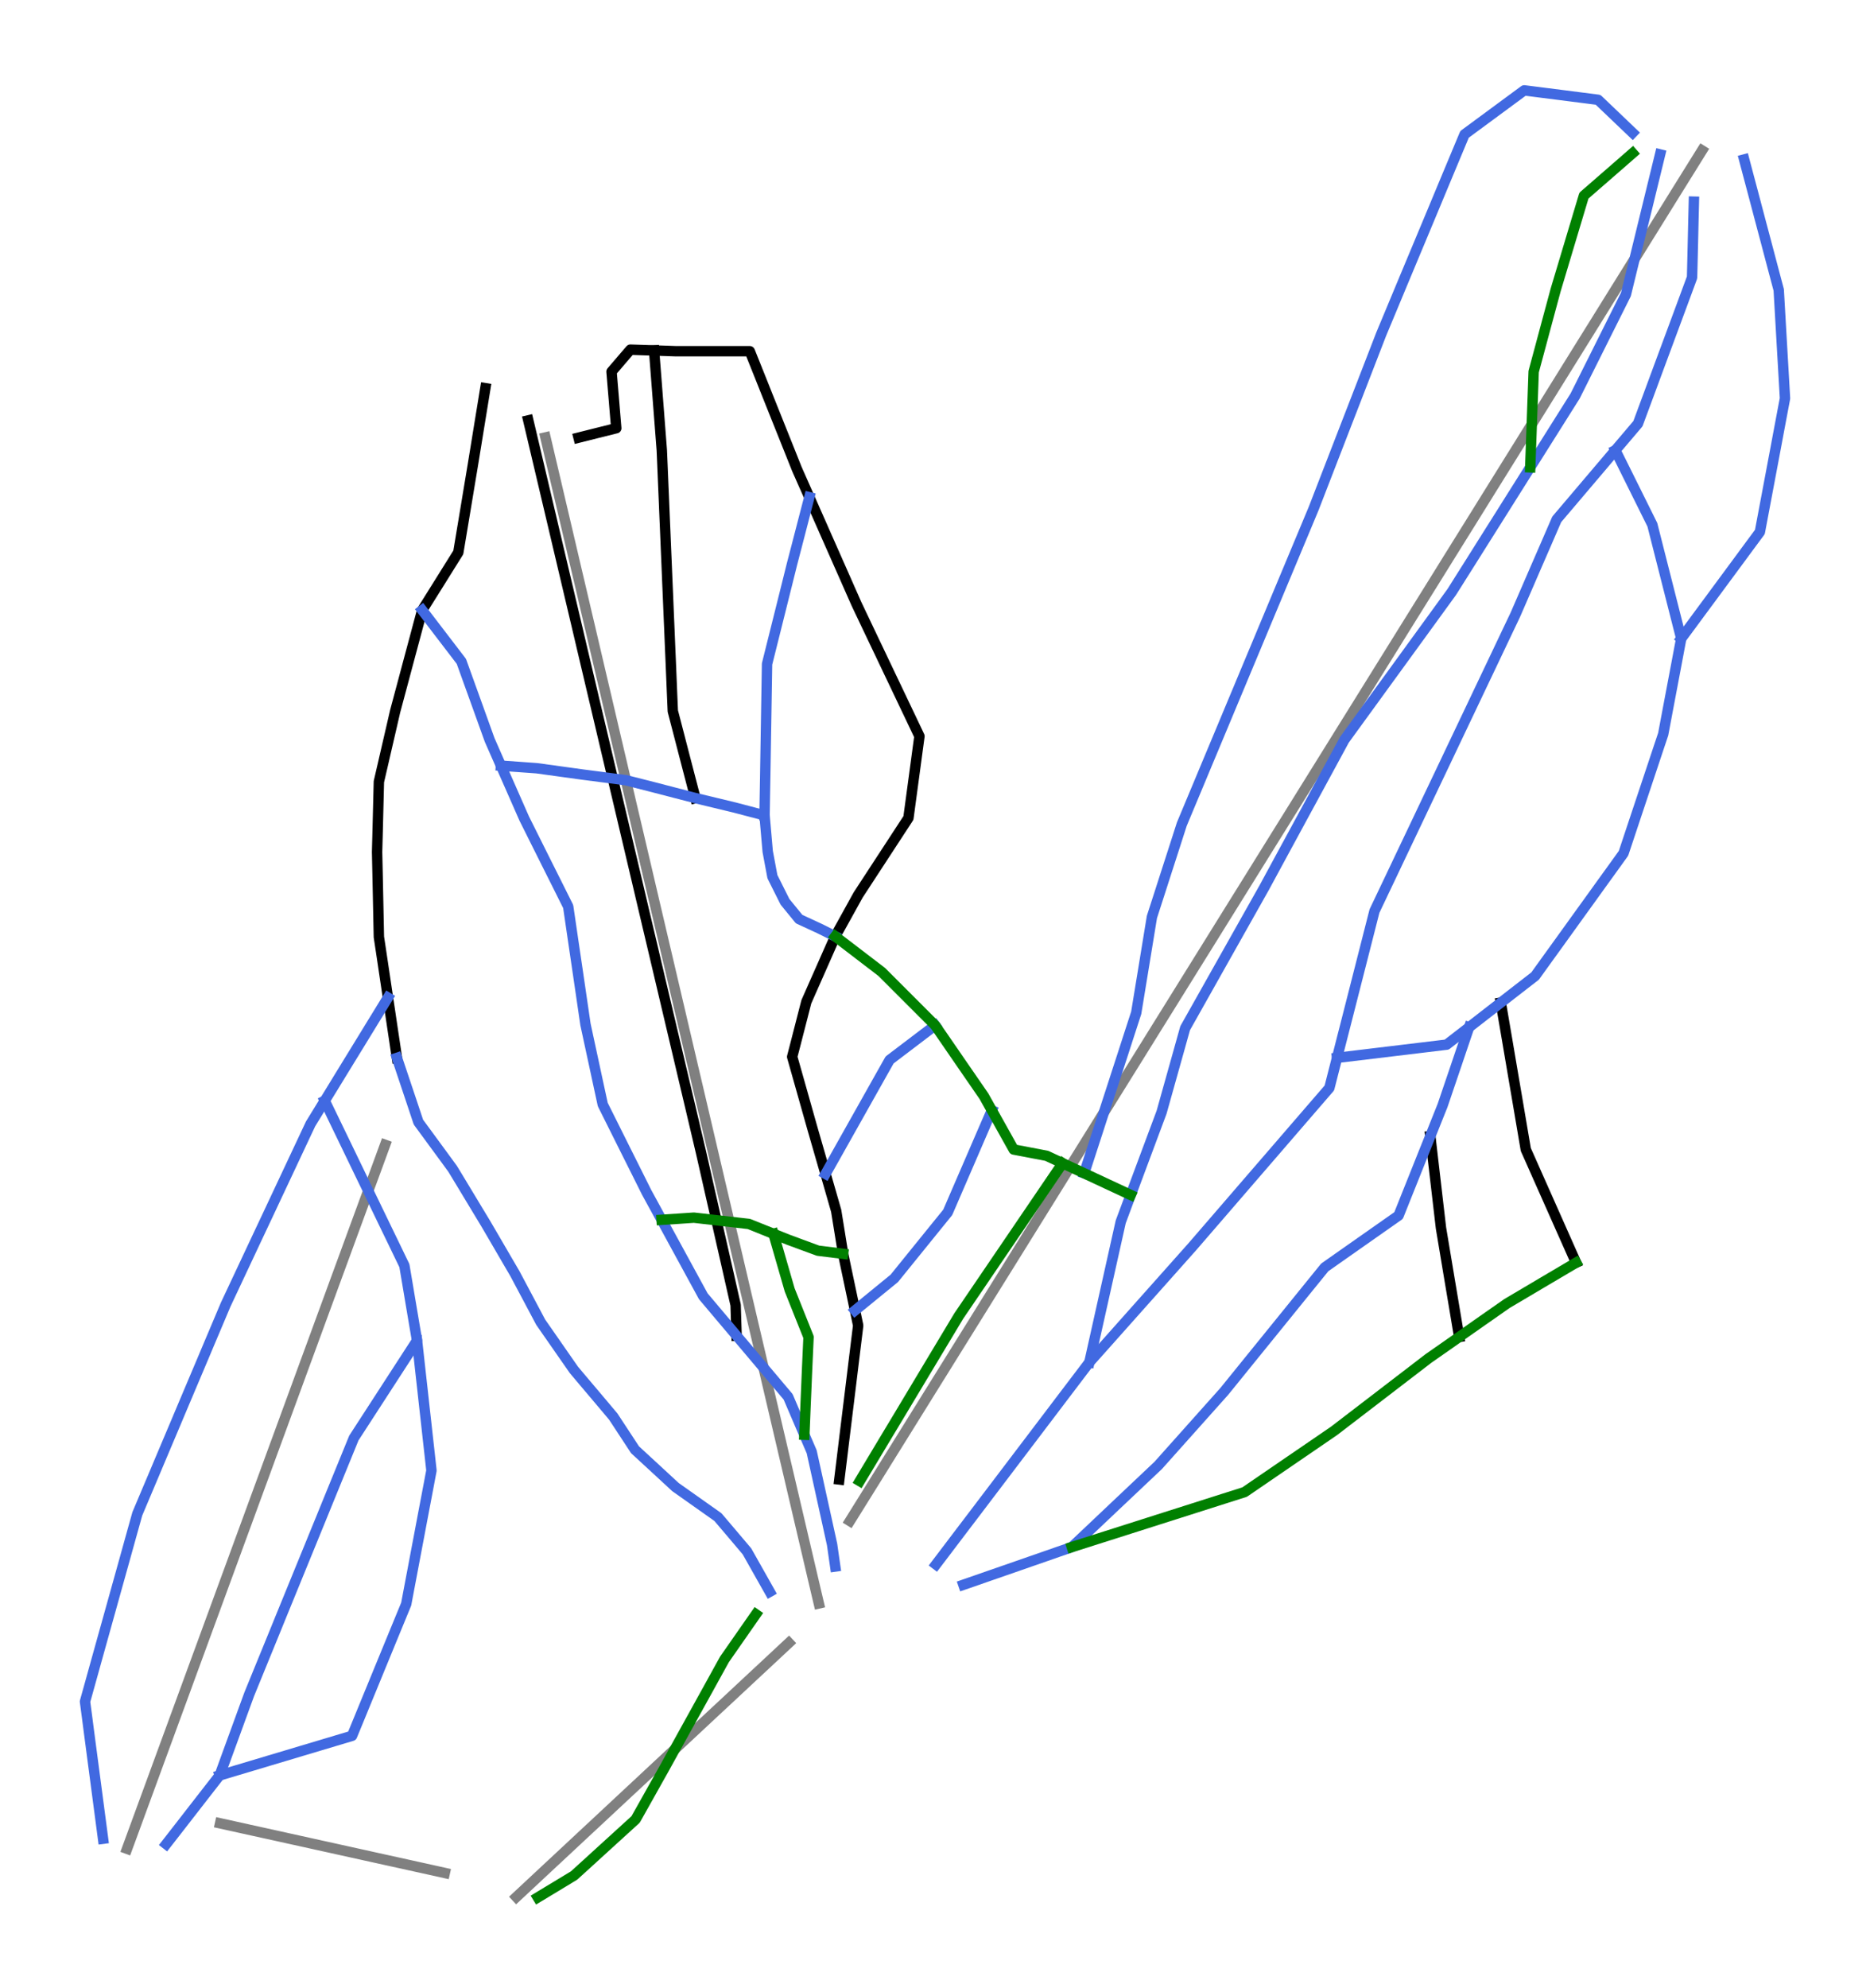 <?xml version="1.0" encoding="utf-8" standalone="no"?>
<!DOCTYPE svg PUBLIC "-//W3C//DTD SVG 1.1//EN"
  "http://www.w3.org/Graphics/SVG/1.1/DTD/svg11.dtd">
<svg xmlns:xlink="http://www.w3.org/1999/xlink" width="72pt" height="76.512pt" viewBox="0 0 72 76.512" xmlns="http://www.w3.org/2000/svg" version="1.1">
 <defs>
  <style type="text/css">*{stroke-linejoin: round; stroke-linecap: butt}</style>
 </defs>
 <g id="figure_1">
  <g id="patch_1">
   <path d="M 0 76.512 
L 72 76.512 
L 72 0 
L 0 0 
z
" style="fill: #ffffff"/>
  </g>
  <g id="axes_1">
   <g id="line2d_1">
    <path d="M 32.723 58.546 
L 33.236 57.722 
L 33.749 56.898 
L 34.261 56.073 
L 34.774 55.249 
L 35.286 54.425 
L 35.799 53.6 
L 36.312 52.776 
L 36.824 51.952 
L 37.337 51.128 
L 37.85 50.303 
L 38.362 49.479 
L 38.875 48.655 
L 39.388 47.83 
L 39.9 47.006 
L 40.413 46.182 
L 40.926 45.357 
L 41.438 44.533 
L 41.951 43.709 
L 42.464 42.884 
L 42.976 42.06 
L 43.489 41.236 
L 44.002 40.411 
L 44.514 39.587 
L 45.027 38.763 
L 45.539 37.939 
L 46.052 37.114 
L 46.565 36.29 
L 47.077 35.466 
L 47.59 34.641 
L 48.103 33.817 
L 48.615 32.993 
L 49.128 32.168 
L 49.641 31.344 
L 50.153 30.52 
L 50.666 29.696 
L 51.179 28.871 
L 51.691 28.047 
L 52.204 27.223 
L 52.717 26.398 
L 53.229 25.574 
L 53.742 24.75 
L 54.254 23.925 
L 54.767 23.101 
L 55.28 22.277 
L 55.792 21.452 
L 56.305 20.628 
L 56.818 19.804 
L 57.33 18.979 
L 57.843 18.155 
L 58.356 17.331 
L 58.868 16.507 
L 59.381 15.682 
L 59.894 14.858 
L 60.406 14.034 
L 60.919 13.209 
L 61.432 12.385 
L 61.944 11.561 
L 62.457 10.736 
L 62.97 9.912 
L 63.482 9.088 
L 63.995 8.263 
L 64.507 7.439 
L 65.02 6.615 
L 65.533 5.791 
" clip-path="url(#p3c4e977432)" style="fill: none; stroke: #808080; stroke-width: 0.4; stroke-linecap: square"/>
   </g>
   <g id="line2d_2">
    <path d="M 31.527 61.719 
L 31.294 60.729 
L 31.062 59.738 
L 30.83 58.748 
L 30.598 57.758 
L 30.366 56.768 
L 30.133 55.777 
L 29.901 54.787 
L 29.669 53.797 
L 29.437 52.807 
L 29.205 51.816 
L 28.972 50.826 
L 28.74 49.836 
L 28.508 48.846 
L 28.276 47.855 
L 28.044 46.865 
L 27.811 45.875 
L 27.579 44.885 
L 27.347 43.894 
L 27.115 42.904 
L 26.883 41.914 
L 26.65 40.924 
L 26.418 39.933 
L 26.186 38.943 
L 25.954 37.953 
L 25.722 36.963 
L 25.489 35.972 
L 25.257 34.982 
L 25.025 33.992 
L 24.793 33.002 
L 24.561 32.011 
L 24.328 31.021 
L 24.096 30.031 
L 23.903 29.206 
L 23.709 28.382 
L 23.516 27.557 
L 23.323 26.732 
L 23.129 25.908 
L 22.936 25.083 
L 22.743 24.259 
L 22.549 23.434 
L 22.356 22.609 
L 22.162 21.785 
L 21.969 20.96 
L 21.776 20.136 
L 21.582 19.311 
L 21.389 18.486 
L 21.195 17.662 
L 21.002 16.837 
" clip-path="url(#p3c4e977432)" style="fill: none; stroke: #808080; stroke-width: 0.4; stroke-linecap: square"/>
   </g>
   <g id="line2d_3">
    <path d="M 4.892 71.163 
L 5.203 70.316 
L 5.513 69.47 
L 5.824 68.623 
L 6.134 67.776 
L 6.445 66.929 
L 6.755 66.083 
L 7.066 65.236 
L 7.376 64.389 
L 7.687 63.542 
L 7.997 62.696 
L 8.308 61.849 
L 8.618 61.002 
L 8.929 60.155 
L 9.239 59.308 
L 9.55 58.462 
L 9.86 57.615 
L 10.171 56.768 
L 10.481 55.921 
L 10.792 55.075 
L 11.102 54.228 
L 11.413 53.381 
L 11.723 52.534 
L 12.034 51.688 
L 12.344 50.841 
L 12.655 49.994 
L 12.965 49.147 
L 13.276 48.301 
L 13.586 47.454 
L 13.897 46.607 
L 14.207 45.76 
L 14.518 44.914 
L 14.828 44.067 
" clip-path="url(#p3c4e977432)" style="fill: none; stroke: #808080; stroke-width: 0.4; stroke-linecap: square"/>
   </g>
   <g id="line2d_4">
    <path d="M 19.882 73.018 
L 20.537 72.407 
L 21.193 71.795 
L 21.849 71.184 
L 22.504 70.573 
L 23.16 69.962 
L 23.816 69.35 
L 24.472 68.739 
L 25.127 68.128 
L 25.783 67.517 
L 26.439 66.906 
L 27.094 66.294 
L 27.75 65.683 
L 28.406 65.072 
L 29.061 64.461 
L 29.717 63.85 
L 30.373 63.238 
" clip-path="url(#p3c4e977432)" style="fill: none; stroke: #808080; stroke-width: 0.4; stroke-linecap: square"/>
   </g>
   <g id="line2d_5">
    <path d="M 17.125 72.094 
L 16.584 71.974 
L 16.044 71.855 
L 15.503 71.735 
L 14.962 71.616 
L 14.422 71.497 
L 13.881 71.377 
L 13.341 71.258 
L 12.8 71.138 
L 12.259 71.019 
L 11.719 70.899 
L 11.178 70.78 
L 10.637 70.66 
L 10.097 70.541 
L 9.556 70.422 
L 9.015 70.302 
L 8.475 70.183 
" clip-path="url(#p3c4e977432)" style="fill: none; stroke: #808080; stroke-width: 0.4; stroke-linecap: square"/>
   </g>
   <g id="line2d_6">
    <path d="M 22.276 16.846 
L 23.002 16.664 
L 23.728 16.483 
L 23.682 15.938 
L 23.637 15.394 
L 23.591 14.85 
L 23.546 14.305 
L 23.909 13.882 
L 24.272 13.459 
L 25.184 13.49 
L 26.026 13.519 
L 26.737 13.519 
L 27.447 13.519 
L 28.158 13.519 
L 28.869 13.519 
L 29.096 14.086 
L 29.323 14.653 
L 29.549 15.221 
L 29.776 15.788 
L 30.003 16.355 
L 30.23 16.922 
L 30.457 17.489 
L 30.683 18.056 
L 30.923 18.598 
L 31.162 19.139 
L 31.389 19.654 
L 31.617 20.169 
L 31.844 20.684 
L 32.072 21.199 
L 32.299 21.713 
L 32.527 22.228 
L 32.754 22.743 
L 32.982 23.258 
L 33.284 23.893 
L 33.586 24.528 
L 33.889 25.163 
L 34.191 25.798 
L 34.494 26.433 
L 34.796 27.068 
L 35.099 27.703 
L 35.401 28.339 
L 35.295 29.125 
L 35.189 29.912 
L 35.083 30.698 
L 34.977 31.485 
L 34.494 32.225 
L 34.01 32.966 
L 33.526 33.707 
L 33.042 34.448 
L 32.601 35.246 
L 32.159 36.043 
L 31.881 36.673 
L 31.603 37.302 
L 31.324 37.932 
L 31.046 38.562 
L 30.91 39.091 
L 30.774 39.62 
L 30.638 40.149 
L 30.501 40.678 
L 30.698 41.374 
L 30.895 42.07 
L 31.091 42.765 
L 31.288 43.461 
L 31.537 44.323 
L 31.786 45.185 
L 31.991 45.896 
L 32.195 46.606 
L 32.329 47.434 
L 32.462 48.261 
L 32.576 48.807 
L 32.691 49.352 
L 32.806 49.897 
L 32.92 50.442 
L 33.042 51.022 
L 32.951 51.763 
L 32.86 52.503 
L 32.77 53.244 
L 32.679 53.985 
L 32.588 54.726 
L 32.497 55.467 
L 32.407 56.208 
L 32.316 56.949 
" clip-path="url(#p3c4e977432)" style="fill: none; stroke: #000000; stroke-width: 0.4; stroke-linecap: square"/>
   </g>
   <g id="line2d_7">
    <path d="M 25.184 13.49 
L 25.259 14.45 
L 25.333 15.41 
L 25.407 16.37 
L 25.481 17.33 
L 25.508 17.957 
L 25.534 18.585 
L 25.561 19.212 
L 25.587 19.84 
L 25.614 20.468 
L 25.64 21.095 
L 25.667 21.723 
L 25.693 22.35 
L 25.72 22.978 
L 25.746 23.606 
L 25.773 24.233 
L 25.799 24.861 
L 25.826 25.488 
L 25.852 26.116 
L 25.878 26.744 
L 25.905 27.371 
L 26.123 28.208 
L 26.34 29.046 
L 26.558 29.883 
L 26.776 30.72 
" clip-path="url(#p3c4e977432)" style="fill: none; stroke: #000000; stroke-width: 0.4; stroke-linecap: square"/>
   </g>
   <g id="line2d_8">
    <path d="M 57.785 38.593 
L 57.905 39.3 
L 58.026 40.006 
L 58.146 40.713 
L 58.266 41.42 
L 58.387 42.127 
L 58.507 42.833 
L 58.627 43.54 
L 58.747 44.247 
L 58.977 44.763 
L 59.206 45.28 
L 59.436 45.796 
L 59.665 46.312 
L 59.895 46.829 
L 60.124 47.345 
L 60.354 47.862 
L 60.583 48.378 
L 60.683 48.602 
" clip-path="url(#p3c4e977432)" style="fill: none; stroke: #000000; stroke-width: 0.4; stroke-linecap: square"/>
   </g>
   <g id="line2d_9">
    <path d="M 20.34 16.181 
L 20.548 17.061 
L 20.756 17.942 
L 20.964 18.823 
L 21.172 19.704 
L 21.38 20.585 
L 21.588 21.466 
L 21.796 22.347 
L 22.004 23.228 
L 22.212 24.108 
L 22.419 24.989 
L 22.627 25.87 
L 22.835 26.751 
L 23.043 27.632 
L 23.251 28.513 
L 23.459 29.394 
L 23.667 30.274 
L 23.875 31.155 
L 24.083 32.036 
L 24.291 32.917 
L 24.499 33.798 
L 24.706 34.679 
L 24.914 35.56 
L 25.122 36.44 
L 25.33 37.321 
L 25.538 38.202 
L 25.746 39.083 
L 25.954 39.964 
L 26.162 40.845 
L 26.37 41.726 
L 26.578 42.606 
L 26.786 43.487 
L 26.993 44.368 
L 27.16 45.101 
L 27.326 45.835 
L 27.493 46.568 
L 27.659 47.302 
L 27.825 48.035 
L 27.992 48.768 
L 28.158 49.502 
L 28.324 50.235 
L 28.342 50.825 
L 28.361 51.415 
" clip-path="url(#p3c4e977432)" style="fill: none; stroke: #000000; stroke-width: 0.4; stroke-linecap: square"/>
   </g>
   <g id="line2d_10">
    <path d="M 18.688 14.942 
L 18.566 15.688 
L 18.444 16.435 
L 18.323 17.182 
L 18.201 17.929 
L 18.062 18.763 
L 17.924 19.597 
L 17.785 20.43 
L 17.646 21.264 
L 17.298 21.82 
L 16.951 22.376 
L 16.603 22.932 
L 16.256 23.487 
L 15.996 24.46 
L 15.735 25.433 
L 15.475 26.406 
L 15.214 27.379 
L 15.058 28.057 
L 14.901 28.734 
L 14.745 29.411 
L 14.588 30.089 
L 14.571 30.766 
L 14.554 31.444 
L 14.537 32.121 
L 14.519 32.798 
L 14.537 33.615 
L 14.554 34.431 
L 14.571 35.248 
L 14.588 36.064 
L 14.676 36.648 
L 14.763 37.232 
L 14.85 37.815 
L 14.937 38.399 
L 15.024 38.979 
L 15.11 39.559 
L 15.197 40.139 
L 15.283 40.719 
" clip-path="url(#p3c4e977432)" style="fill: none; stroke: #000000; stroke-width: 0.4; stroke-linecap: square"/>
   </g>
   <g id="line2d_11">
    <path d="M 55.071 43.732 
L 55.173 44.617 
L 55.276 45.502 
L 55.379 46.387 
L 55.482 47.271 
L 55.657 48.319 
L 55.832 49.367 
L 56.008 50.414 
L 56.183 51.462 
" clip-path="url(#p3c4e977432)" style="fill: none; stroke: #000000; stroke-width: 0.4; stroke-linecap: square"/>
   </g>
   <g id="line2d_12">
    <path d="M 31.162 19.139 
L 30.997 19.776 
L 30.832 20.412 
L 30.667 21.049 
L 30.501 21.685 
L 30.26 22.653 
L 30.018 23.621 
L 29.776 24.589 
L 29.534 25.557 
L 29.522 26.285 
L 29.51 27.014 
L 29.498 27.743 
L 29.486 28.471 
L 29.474 29.2 
L 29.462 29.928 
L 29.449 30.657 
L 29.437 31.386 
" clip-path="url(#p3c4e977432)" style="fill: none; stroke: #4169e1; stroke-width: 0.4; stroke-linecap: square"/>
   </g>
   <g id="line2d_13">
    <path d="M 62.86 5.111 
L 62.195 4.476 
L 61.53 3.841 
L 60.819 3.75 
L 60.109 3.659 
L 59.398 3.569 
L 58.687 3.478 
L 58.113 3.901 
L 57.538 4.325 
L 56.964 4.748 
L 56.389 5.172 
L 55.988 6.132 
L 55.587 7.092 
L 55.187 8.053 
L 54.786 9.013 
L 54.385 9.973 
L 53.984 10.933 
L 53.584 11.894 
L 53.183 12.854 
L 52.858 13.693 
L 52.533 14.532 
L 52.208 15.372 
L 51.882 16.211 
L 51.557 17.05 
L 51.232 17.889 
L 50.907 18.728 
L 50.582 19.568 
L 50.265 20.328 
L 49.947 21.088 
L 49.63 21.847 
L 49.312 22.607 
L 48.995 23.367 
L 48.677 24.127 
L 48.36 24.887 
L 48.042 25.647 
L 47.725 26.407 
L 47.407 27.167 
L 47.09 27.927 
L 46.772 28.687 
L 46.454 29.447 
L 46.137 30.207 
L 45.819 30.967 
L 45.502 31.726 
L 45.215 32.619 
L 44.927 33.511 
L 44.64 34.403 
L 44.352 35.295 
L 44.201 36.217 
L 44.05 37.14 
L 43.899 38.062 
L 43.748 38.984 
L 43.497 39.756 
L 43.247 40.529 
L 42.996 41.301 
L 42.746 42.073 
L 42.495 42.845 
L 42.245 43.618 
L 41.994 44.39 
L 41.744 45.162 
" clip-path="url(#p3c4e977432)" style="fill: none; stroke: #4169e1; stroke-width: 0.4; stroke-linecap: square"/>
   </g>
   <g id="line2d_14">
    <path d="M 16.256 23.487 
L 16.633 23.98 
L 17.01 24.473 
L 17.387 24.965 
L 17.764 25.458 
L 18.036 26.214 
L 18.309 26.97 
L 18.581 27.726 
L 18.853 28.482 
L 19.288 29.472 
L 19.512 29.98 
L 19.736 30.489 
L 19.96 30.998 
L 20.184 31.507 
L 20.607 32.354 
L 21.03 33.201 
L 21.454 34.047 
L 21.877 34.894 
L 21.96 35.461 
L 22.043 36.028 
L 22.126 36.595 
L 22.21 37.162 
L 22.293 37.729 
L 22.376 38.296 
L 22.459 38.863 
L 22.542 39.43 
L 22.708 40.201 
L 22.875 40.973 
L 23.041 41.744 
L 23.208 42.515 
L 23.631 43.362 
L 24.054 44.209 
L 24.478 45.056 
L 24.901 45.903 
L 25.188 46.428 
L 25.474 46.953 
L 25.875 47.689 
L 26.276 48.424 
L 26.677 49.16 
L 27.078 49.895 
L 27.719 50.655 
L 28.361 51.415 
L 28.857 52.002 
L 29.353 52.59 
L 29.849 53.178 
L 30.345 53.766 
L 30.657 54.496 
L 30.97 55.226 
L 31.252 55.882 
L 31.449 56.775 
L 31.645 57.667 
L 31.842 58.559 
L 32.038 59.451 
L 32.159 60.298 
" clip-path="url(#p3c4e977432)" style="fill: none; stroke: #4169e1; stroke-width: 0.4; stroke-linecap: square"/>
   </g>
   <g id="line2d_15">
    <path d="M 36.006 39.469 
L 35.567 39.801 
L 35.129 40.134 
L 34.69 40.467 
L 34.252 40.8 
L 33.943 41.348 
L 33.635 41.896 
L 33.327 42.444 
L 33.019 42.992 
L 32.71 43.541 
L 32.402 44.089 
L 32.094 44.637 
L 31.786 45.185 
" clip-path="url(#p3c4e977432)" style="fill: none; stroke: #4169e1; stroke-width: 0.4; stroke-linecap: square"/>
   </g>
   <g id="line2d_16">
    <path d="M 15.283 40.719 
L 15.49 41.338 
L 15.697 41.956 
L 15.904 42.574 
L 16.11 43.193 
L 16.44 43.642 
L 16.769 44.091 
L 17.098 44.539 
L 17.427 44.989 
L 17.747 45.517 
L 18.066 46.046 
L 18.385 46.575 
L 18.704 47.103 
L 18.984 47.582 
L 19.263 48.061 
L 19.542 48.54 
L 19.822 49.019 
L 20.321 49.957 
L 20.819 50.895 
L 21.139 51.354 
L 21.458 51.812 
L 21.777 52.271 
L 22.097 52.73 
L 22.475 53.179 
L 22.855 53.628 
L 23.234 54.077 
L 23.612 54.526 
L 24.031 55.164 
L 24.45 55.803 
L 25.229 56.521 
L 26.007 57.24 
L 26.825 57.818 
L 27.643 58.397 
L 28.202 59.055 
L 28.76 59.714 
L 29.199 60.492 
L 29.638 61.27 
" clip-path="url(#p3c4e977432)" style="fill: none; stroke: #4169e1; stroke-width: 0.4; stroke-linecap: square"/>
   </g>
   <g id="line2d_17">
    <path d="M 16.057 51.599 
L 16.126 52.225 
L 16.195 52.85 
L 16.265 53.475 
L 16.334 54.101 
L 16.404 54.726 
L 16.473 55.351 
L 16.543 55.976 
L 16.612 56.602 
L 16.491 57.244 
L 16.369 57.887 
L 16.247 58.53 
L 16.126 59.173 
L 16.004 59.815 
L 15.883 60.458 
L 15.761 61.101 
L 15.64 61.744 
L 15.379 62.378 
L 15.118 63.012 
L 14.858 63.645 
L 14.597 64.279 
L 14.337 64.913 
L 14.076 65.547 
L 13.816 66.181 
L 13.555 66.815 
L 12.918 67.005 
L 12.28 67.196 
L 11.643 67.386 
L 11.006 67.577 
L 10.368 67.767 
L 9.731 67.958 
L 9.094 68.148 
L 8.457 68.339 
" clip-path="url(#p3c4e977432)" style="fill: none; stroke: #4169e1; stroke-width: 0.4; stroke-linecap: square"/>
   </g>
   <g id="line2d_18">
    <path d="M 63.918 5.945 
L 63.754 6.618 
L 63.589 7.292 
L 63.425 7.965 
L 63.26 8.639 
L 63.096 9.312 
L 62.931 9.986 
L 62.766 10.659 
L 62.602 11.333 
L 62.357 11.822 
L 62.113 12.31 
L 61.868 12.799 
L 61.624 13.288 
L 61.38 13.777 
L 61.135 14.266 
L 60.891 14.755 
L 60.646 15.244 
L 60.214 15.93 
L 59.782 16.616 
L 59.35 17.302 
L 58.918 17.989 
L 58.541 18.588 
L 58.163 19.188 
L 57.786 19.788 
L 57.408 20.387 
L 57.03 20.987 
L 56.653 21.587 
L 56.275 22.186 
L 55.897 22.786 
L 55.381 23.497 
L 54.864 24.209 
L 54.347 24.92 
L 53.83 25.632 
L 53.313 26.343 
L 52.796 27.055 
L 52.279 27.766 
L 51.762 28.478 
L 51.376 29.19 
L 50.989 29.902 
L 50.603 30.614 
L 50.216 31.326 
L 49.83 32.038 
L 49.443 32.751 
L 49.057 33.463 
L 48.671 34.175 
L 48.291 34.85 
L 47.911 35.525 
L 47.531 36.2 
L 47.151 36.875 
L 46.771 37.55 
L 46.391 38.226 
L 46.011 38.901 
L 45.631 39.576 
L 45.405 40.385 
L 45.178 41.194 
L 44.951 42.003 
L 44.724 42.812 
L 44.427 43.608 
L 44.13 44.404 
L 43.833 45.201 
L 43.536 45.997 
L 43.343 46.514 
L 43.151 47.03 
L 43 47.706 
L 42.849 48.382 
L 42.698 49.058 
L 42.547 49.734 
L 42.396 50.41 
L 42.245 51.086 
L 42.094 51.762 
L 41.943 52.438 
" clip-path="url(#p3c4e977432)" style="fill: none; stroke: #4169e1; stroke-width: 0.4; stroke-linecap: square"/>
   </g>
   <g id="line2d_19">
    <path d="M 38.188 42.739 
L 37.763 43.721 
L 37.339 44.703 
L 36.914 45.685 
L 36.49 46.666 
L 35.975 47.301 
L 35.461 47.936 
L 34.947 48.571 
L 34.433 49.206 
L 33.676 49.824 
L 32.92 50.442 
" clip-path="url(#p3c4e977432)" style="fill: none; stroke: #4169e1; stroke-width: 0.4; stroke-linecap: square"/>
   </g>
   <g id="line2d_20">
    <path d="M 56.565 39.54 
L 56.309 40.293 
L 56.054 41.047 
L 55.798 41.8 
L 55.542 42.554 
L 55.306 43.143 
L 55.071 43.732 
L 54.765 44.496 
L 54.46 45.26 
L 54.154 46.024 
L 53.849 46.788 
L 53.138 47.287 
L 52.427 47.786 
L 51.716 48.285 
L 51.006 48.784 
L 50.522 49.381 
L 50.038 49.978 
L 49.554 50.576 
L 49.07 51.173 
L 48.586 51.77 
L 48.102 52.367 
L 47.618 52.965 
L 47.134 53.562 
L 46.499 54.273 
L 45.865 54.983 
L 45.23 55.694 
L 44.595 56.405 
L 44.179 56.798 
L 43.763 57.191 
L 43.347 57.584 
L 42.931 57.977 
L 42.516 58.37 
L 42.1 58.764 
L 41.684 59.157 
L 41.268 59.55 
L 40.746 59.731 
L 40.225 59.913 
L 39.703 60.094 
L 39.181 60.276 
L 38.66 60.457 
L 38.138 60.638 
L 37.616 60.82 
L 37.094 61.001 
" clip-path="url(#p3c4e977432)" style="fill: none; stroke: #4169e1; stroke-width: 0.4; stroke-linecap: square"/>
   </g>
   <g id="line2d_21">
    <path d="M 67.155 6.139 
L 67.321 6.767 
L 67.488 7.394 
L 67.654 8.022 
L 67.82 8.65 
L 67.987 9.277 
L 68.153 9.905 
L 68.319 10.532 
L 68.486 11.16 
L 68.546 12.203 
L 68.606 13.247 
L 68.667 14.29 
L 68.727 15.334 
L 68.606 15.976 
L 68.485 16.619 
L 68.365 17.262 
L 68.244 17.905 
L 68.123 18.547 
L 68.002 19.19 
L 67.881 19.833 
L 67.76 20.476 
L 67.381 20.988 
L 67.003 21.501 
L 66.625 22.013 
L 66.246 22.526 
L 65.868 23.039 
L 65.489 23.551 
L 65.111 24.064 
L 64.732 24.576 
" clip-path="url(#p3c4e977432)" style="fill: none; stroke: #4169e1; stroke-width: 0.4; stroke-linecap: square"/>
   </g>
   <g id="line2d_22">
    <path d="M 65.219 7.762 
L 65.201 8.491 
L 65.184 9.221 
L 65.167 9.951 
L 65.149 10.68 
L 64.83 11.543 
L 64.51 12.407 
L 64.19 13.27 
L 63.87 14.133 
L 63.669 14.677 
L 63.468 15.221 
L 63.266 15.765 
L 63.065 16.308 
L 62.631 16.82 
L 62.196 17.331 
L 61.632 17.996 
L 61.067 18.661 
L 60.503 19.326 
L 59.938 19.991 
L 59.539 20.912 
L 59.139 21.832 
L 58.74 22.753 
L 58.34 23.673 
L 58.001 24.385 
L 57.663 25.097 
L 57.324 25.81 
L 56.985 26.522 
L 56.647 27.234 
L 56.308 27.946 
L 55.969 28.659 
L 55.631 29.371 
L 55.292 30.083 
L 54.953 30.795 
L 54.615 31.507 
L 54.276 32.22 
L 53.937 32.932 
L 53.599 33.644 
L 53.26 34.356 
L 52.921 35.068 
L 52.741 35.775 
L 52.561 36.481 
L 52.381 37.187 
L 52.201 37.893 
L 52.021 38.599 
L 51.841 39.305 
L 51.66 40.011 
L 51.48 40.718 
L 51.332 41.298 
L 51.184 41.878 
L 50.524 42.642 
L 49.864 43.406 
L 49.204 44.171 
L 48.544 44.935 
L 47.884 45.699 
L 47.224 46.464 
L 46.564 47.228 
L 45.904 47.992 
L 45.409 48.548 
L 44.914 49.104 
L 44.419 49.66 
L 43.924 50.215 
L 43.429 50.771 
L 42.934 51.327 
L 42.439 51.883 
L 41.943 52.438 
L 41.574 52.925 
L 41.205 53.411 
L 40.836 53.897 
L 40.467 54.384 
L 40.098 54.87 
L 39.729 55.357 
L 39.36 55.843 
L 38.991 56.329 
L 38.622 56.816 
L 38.253 57.302 
L 37.884 57.788 
L 37.515 58.275 
L 37.145 58.761 
L 36.776 59.247 
L 36.407 59.734 
L 36.038 60.22 
" clip-path="url(#p3c4e977432)" style="fill: none; stroke: #4169e1; stroke-width: 0.4; stroke-linecap: square"/>
   </g>
   <g id="line2d_23">
    <path d="M 14.937 38.399 
L 14.633 38.896 
L 14.328 39.392 
L 14.024 39.889 
L 13.72 40.385 
L 13.415 40.882 
L 13.111 41.378 
L 12.807 41.875 
L 12.503 42.371 
L 11.957 43.262 
L 11.549 44.13 
L 11.141 44.999 
L 10.733 45.867 
L 10.325 46.736 
L 9.916 47.604 
L 9.508 48.473 
L 9.1 49.342 
L 8.692 50.21 
L 8.479 50.714 
L 8.266 51.218 
L 8.053 51.721 
L 7.841 52.225 
L 7.628 52.729 
L 7.415 53.232 
L 7.202 53.736 
L 6.989 54.24 
L 6.777 54.744 
L 6.564 55.247 
L 6.351 55.751 
L 6.138 56.255 
L 5.926 56.759 
L 5.713 57.262 
L 5.5 57.766 
L 5.287 58.27 
L 5.035 59.173 
L 4.784 60.076 
L 4.532 60.979 
L 4.28 61.883 
L 4.028 62.786 
L 3.776 63.689 
L 3.525 64.592 
L 3.273 65.496 
L 3.36 66.156 
L 3.446 66.816 
L 3.533 67.476 
L 3.62 68.136 
L 3.707 68.796 
L 3.794 69.456 
L 3.881 70.116 
L 3.968 70.776 
" clip-path="url(#p3c4e977432)" style="fill: none; stroke: #4169e1; stroke-width: 0.4; stroke-linecap: square"/>
   </g>
   <g id="line2d_24">
    <path d="M 62.196 17.331 
L 62.552 18.048 
L 62.908 18.765 
L 63.264 19.482 
L 63.62 20.199 
L 63.759 20.746 
L 63.898 21.294 
L 64.037 21.841 
L 64.176 22.388 
L 64.315 22.935 
L 64.454 23.482 
L 64.593 24.029 
L 64.732 24.576 
L 64.559 25.497 
L 64.385 26.418 
L 64.211 27.338 
L 64.038 28.259 
L 63.846 28.832 
L 63.655 29.406 
L 63.464 29.979 
L 63.273 30.552 
L 63.082 31.125 
L 62.891 31.698 
L 62.7 32.272 
L 62.509 32.845 
L 62.084 33.436 
L 61.658 34.026 
L 61.233 34.617 
L 60.807 35.207 
L 60.382 35.798 
L 59.956 36.389 
L 59.53 36.979 
L 59.105 37.57 
L 58.445 38.081 
L 57.785 38.593 
L 57.175 39.066 
L 56.565 39.54 
L 56.133 39.875 
L 55.7 40.21 
L 54.645 40.337 
L 53.59 40.464 
L 52.535 40.591 
L 51.48 40.718 
" clip-path="url(#p3c4e977432)" style="fill: none; stroke: #4169e1; stroke-width: 0.4; stroke-linecap: square"/>
   </g>
   <g id="line2d_25">
    <path d="M 12.503 42.371 
L 12.886 43.164 
L 13.27 43.958 
L 13.653 44.751 
L 14.036 45.544 
L 14.42 46.337 
L 14.803 47.13 
L 15.187 47.923 
L 15.57 48.716 
L 15.692 49.437 
L 15.813 50.158 
L 15.935 50.879 
L 16.057 51.599 
L 15.753 52.068 
L 15.449 52.537 
L 15.145 53.006 
L 14.841 53.475 
L 14.537 53.944 
L 14.233 54.413 
L 13.929 54.882 
L 13.625 55.351 
L 13.373 55.968 
L 13.121 56.585 
L 12.869 57.201 
L 12.617 57.818 
L 12.366 58.435 
L 12.114 59.051 
L 11.862 59.668 
L 11.61 60.284 
L 11.358 60.901 
L 11.106 61.518 
L 10.854 62.134 
L 10.603 62.751 
L 10.351 63.368 
L 10.099 63.984 
L 9.847 64.601 
L 9.595 65.218 
L 9.31 65.998 
L 9.026 66.778 
L 8.741 67.558 
L 8.457 68.339 
L 7.942 69 
L 7.428 69.661 
L 6.914 70.323 
L 6.399 70.984 
" clip-path="url(#p3c4e977432)" style="fill: none; stroke: #4169e1; stroke-width: 0.4; stroke-linecap: square"/>
   </g>
   <g id="line2d_26">
    <path d="M 19.288 29.472 
L 19.978 29.521 
L 20.667 29.571 
L 21.544 29.692 
L 22.421 29.813 
L 23.259 29.922 
L 24.096 30.031 
L 25.143 30.297 
L 25.959 30.509 
L 26.776 30.72 
L 27.532 30.902 
L 28.288 31.084 
L 28.863 31.235 
L 29.437 31.386 
L 29.498 32.081 
L 29.559 32.777 
L 29.74 33.745 
L 30.224 34.712 
L 30.768 35.378 
L 31.554 35.741 
L 32.159 36.043 
" clip-path="url(#p3c4e977432)" style="fill: none; stroke: #4169e1; stroke-width: 0.4; stroke-linecap: square"/>
   </g>
   <g id="line2d_27">
    <path d="M 29.781 47.492 
L 29.937 48.032 
L 30.093 48.572 
L 30.249 49.112 
L 30.405 49.652 
L 30.768 50.56 
L 31.131 51.468 
L 31.101 52.133 
L 31.071 52.798 
L 31.046 53.405 
L 31.02 54.012 
L 30.995 54.619 
L 30.97 55.226 
" clip-path="url(#p3c4e977432)" style="fill: none; stroke: #008000; stroke-width: 0.4; stroke-linecap: square"/>
   </g>
   <g id="line2d_28">
    <path d="M 62.86 5.897 
L 62.392 6.306 
L 61.923 6.714 
L 61.454 7.122 
L 60.985 7.53 
L 60.713 8.438 
L 60.441 9.345 
L 60.169 10.253 
L 59.897 11.16 
L 59.685 11.946 
L 59.473 12.733 
L 59.262 13.519 
L 59.05 14.305 
L 59.017 15.226 
L 58.984 16.147 
L 58.951 17.068 
L 58.918 17.989 
" clip-path="url(#p3c4e977432)" style="fill: none; stroke: #008000; stroke-width: 0.4; stroke-linecap: square"/>
   </g>
   <g id="line2d_29">
    <path d="M 40.913 44.775 
L 40.413 45.51 
L 39.913 46.246 
L 39.413 46.981 
L 38.913 47.717 
L 38.413 48.452 
L 37.913 49.188 
L 37.413 49.923 
L 36.913 50.658 
L 36.437 51.452 
L 35.96 52.246 
L 35.484 53.04 
L 35.008 53.834 
L 34.532 54.628 
L 34.055 55.421 
L 33.579 56.215 
L 33.103 57.009 
" clip-path="url(#p3c4e977432)" style="fill: none; stroke: #008000; stroke-width: 0.4; stroke-linecap: square"/>
   </g>
   <g id="line2d_30">
    <path d="M 32.159 36.043 
L 32.607 36.385 
L 33.054 36.727 
L 33.502 37.07 
L 33.949 37.412 
L 34.463 37.926 
L 34.977 38.44 
L 35.492 38.955 
L 36.006 39.469 
L 36.475 40.149 
L 36.943 40.83 
L 37.412 41.51 
L 37.881 42.19 
L 38.188 42.739 
L 38.609 43.493 
L 39.03 44.247 
L 39.665 44.368 
L 40.3 44.489 
L 40.913 44.775 
L 41.744 45.162 
L 42.64 45.58 
L 43.536 45.997 
" clip-path="url(#p3c4e977432)" style="fill: none; stroke: #008000; stroke-width: 0.4; stroke-linecap: square"/>
   </g>
   <g id="line2d_31">
    <path d="M 60.683 48.602 
L 60.018 48.995 
L 59.352 49.388 
L 58.687 49.782 
L 58.022 50.175 
L 57.562 50.497 
L 57.102 50.818 
L 56.643 51.14 
L 56.183 51.462 
L 55.59 51.877 
L 54.997 52.291 
L 54.544 52.639 
L 54.09 52.987 
L 53.636 53.335 
L 53.183 53.683 
L 52.729 54.031 
L 52.276 54.378 
L 51.822 54.726 
L 51.368 55.074 
L 50.507 55.664 
L 49.645 56.253 
L 48.783 56.843 
L 47.921 57.433 
L 47.09 57.697 
L 46.258 57.962 
L 45.426 58.227 
L 44.595 58.491 
L 43.763 58.756 
L 42.931 59.021 
L 42.1 59.285 
L 41.268 59.55 
" clip-path="url(#p3c4e977432)" style="fill: none; stroke: #008000; stroke-width: 0.4; stroke-linecap: square"/>
   </g>
   <g id="line2d_32">
    <path d="M 25.474 46.953 
L 26.095 46.912 
L 26.716 46.87 
L 27.774 46.991 
L 28.833 47.112 
L 29.781 47.492 
L 30.345 47.717 
L 30.919 47.929 
L 31.494 48.141 
L 32.462 48.261 
" clip-path="url(#p3c4e977432)" style="fill: none; stroke: #008000; stroke-width: 0.4; stroke-linecap: square"/>
   </g>
   <g id="line2d_33">
    <path d="M 29.105 62.136 
L 28.5 63.004 
L 27.894 63.873 
L 27.601 64.403 
L 27.309 64.933 
L 27.016 65.463 
L 26.723 65.993 
L 26.43 66.522 
L 26.137 67.052 
L 25.844 67.582 
L 25.551 68.112 
L 25.281 68.592 
L 25.012 69.073 
L 24.742 69.554 
L 24.472 70.034 
L 23.879 70.574 
L 23.287 71.113 
L 22.695 71.653 
L 22.102 72.192 
L 21.405 72.614 
L 20.707 73.035 
" clip-path="url(#p3c4e977432)" style="fill: none; stroke: #008000; stroke-width: 0.4; stroke-linecap: square"/>
   </g>
  </g>
 </g>
 <defs>
  <clipPath id="p3c4e977432">
   <rect x="0" y="0" width="72" height="76.512"/>
  </clipPath>
 </defs>
</svg>
